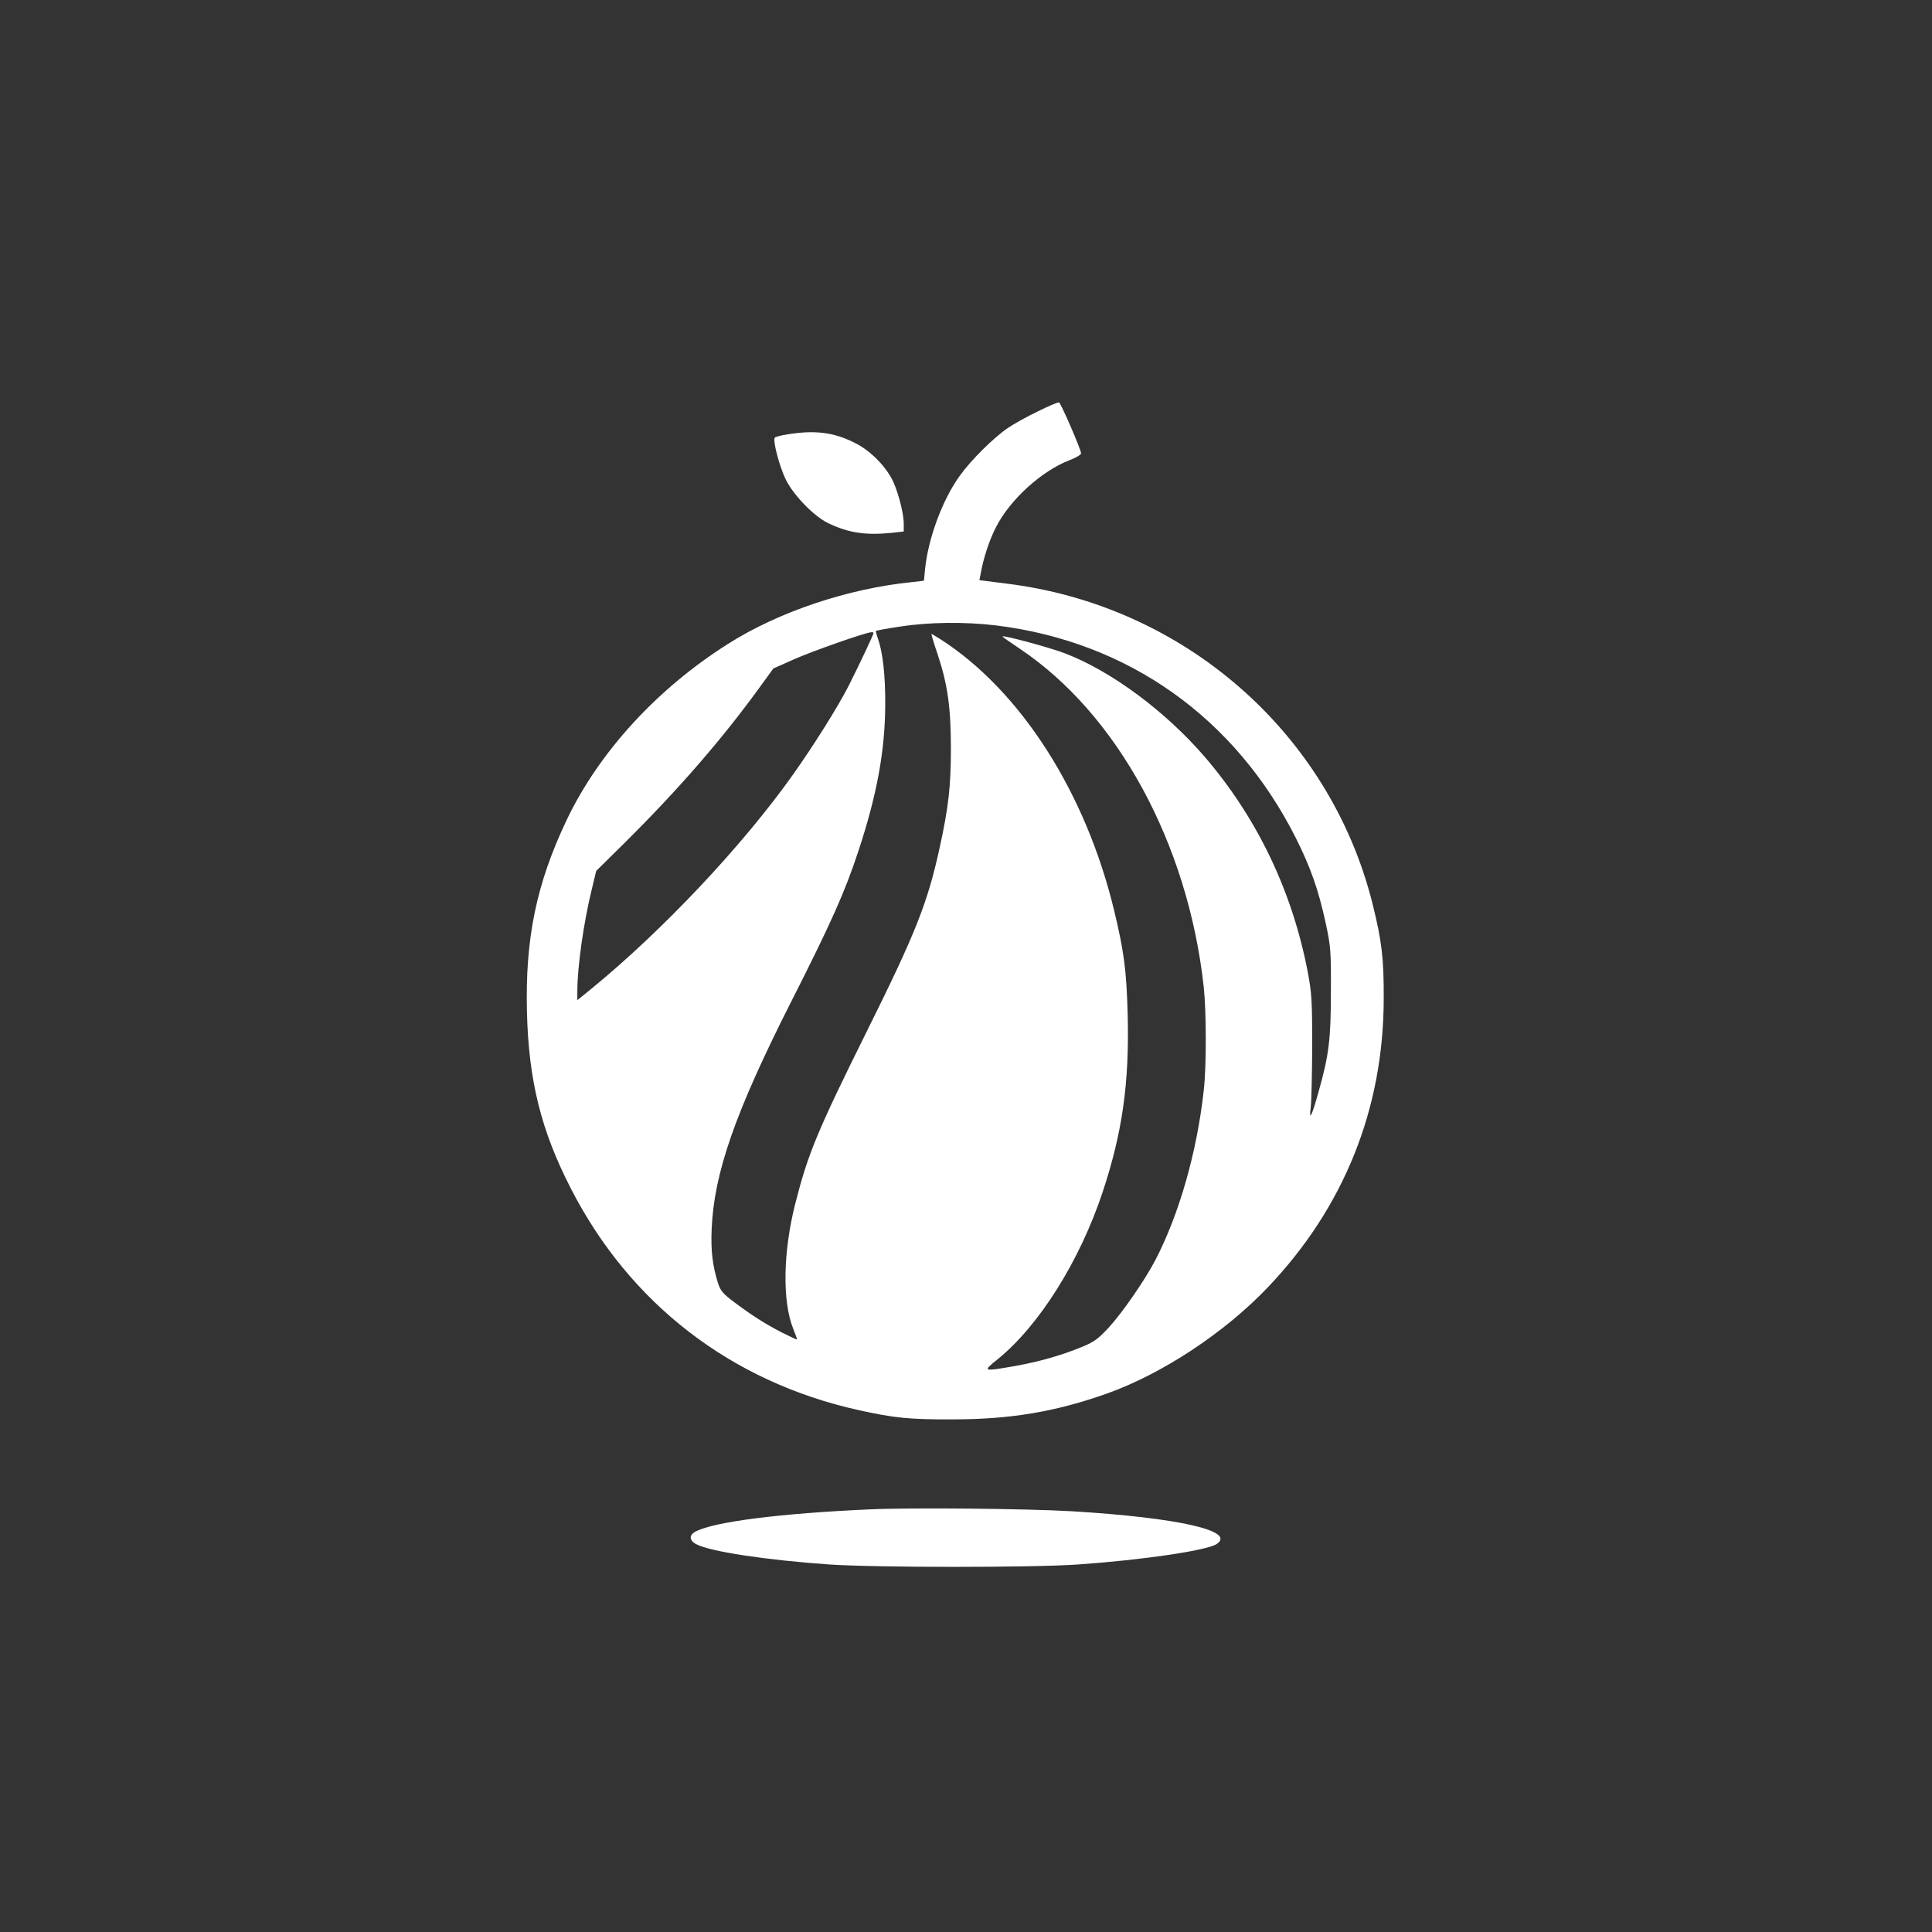 <?xml version="1.0" standalone="no"?>
<!DOCTYPE svg PUBLIC "-//W3C//DTD SVG 20010904//EN"
 "http://www.w3.org/TR/2001/REC-SVG-20010904/DTD/svg10.dtd">
<svg version="1.0" xmlns="http://www.w3.org/2000/svg"
 width="1024pt" height="1024pt" viewBox="0 0 1024 1024"
 preserveAspectRatio="xMidYMid meet">

<rect x="0" y="0" width="1024" height="1024" fill="#333333" stroke="none"/>

<g transform="translate(0,1024) scale(0.1,-0.1)"
fill="#ffffff" stroke="none">
<path d="M5502 8060 c-57 -27 -129 -67 -161 -89 -76 -52 -196 -171 -255 -254
-92 -128 -167 -333 -183 -494 l-6 -61 -61 -7 c-340 -34 -708 -157 -976 -327
-376 -237 -684 -573 -856 -933 -161 -338 -221 -629 -211 -1020 9 -363 75 -627
232 -933 313 -612 850 -1026 1526 -1176 189 -42 272 -50 499 -49 307 0 548 41
820 138 291 104 621 322 848 560 404 423 615 946 616 1530 1 216 -10 307 -60
508 -228 905 -1000 1579 -1941 1694 l-142 18 6 30 c14 84 48 187 84 255 75
144 240 294 388 351 34 13 61 29 61 36 0 19 -107 267 -117 270 -5 2 -55 -19
-111 -47z m-222 -1135 c699 -86 1266 -488 1588 -1126 79 -158 120 -274 159
-454 26 -121 28 -146 27 -360 0 -252 -10 -337 -66 -534 -35 -127 -51 -158 -41
-81 4 30 7 177 8 325 0 240 -3 283 -23 390 -82 430 -268 819 -547 1144 -209
242 -495 454 -740 548 -78 30 -325 97 -332 90 -1 -2 39 -30 90 -64 519 -346
893 -1033 977 -1793 14 -130 15 -424 0 -550 -36 -328 -131 -658 -257 -900 -56
-107 -176 -280 -247 -357 -55 -59 -78 -76 -139 -101 -106 -44 -227 -79 -356
-102 -173 -30 -175 -30 -94 35 221 179 436 522 557 886 105 316 142 579 133
938 -6 235 -19 336 -72 556 -151 626 -496 1165 -922 1438 -24 15 -44 27 -46
27 -2 0 13 -51 34 -112 52 -158 69 -279 69 -498 0 -198 -13 -311 -60 -525 -64
-292 -127 -451 -385 -970 -264 -532 -313 -651 -380 -915 -65 -257 -69 -517
-11 -662 13 -32 22 -58 20 -58 -3 0 -37 16 -77 36 -88 45 -159 90 -254 161
-60 45 -74 61 -87 101 -29 92 -39 170 -34 289 13 297 124 616 420 1201 215
424 286 584 358 802 98 297 141 531 142 775 1 154 -13 276 -38 348 -8 22 -13
42 -11 44 2 1 60 12 128 22 154 24 345 26 509 6z m-650 -40 c0 -8 -76 -169
-132 -280 -55 -108 -183 -313 -296 -472 -266 -375 -689 -824 -1068 -1134 l-74
-60 0 49 c0 127 34 366 76 536 l24 100 152 150 c285 283 512 545 710 817 l77
106 108 48 c99 44 381 143 411 144 6 1 12 -1 12 -4z"/>
<path d="M4175 7938 c-33 -5 -64 -13 -68 -17 -13 -13 23 -150 57 -221 40 -83
150 -197 226 -233 108 -52 198 -65 339 -51 l61 7 0 42 c0 60 -36 191 -67 244
-45 78 -120 149 -197 186 -109 54 -208 66 -351 43z"/>
<path d="M4609 2240 c-470 -21 -821 -65 -921 -117 -37 -18 -36 -48 3 -68 74
-39 374 -84 704 -107 251 -17 1081 -17 1320 0 343 24 681 74 733 108 107 70
-204 140 -766 174 -242 14 -851 20 -1073 10z"/>
</g>
</svg>
